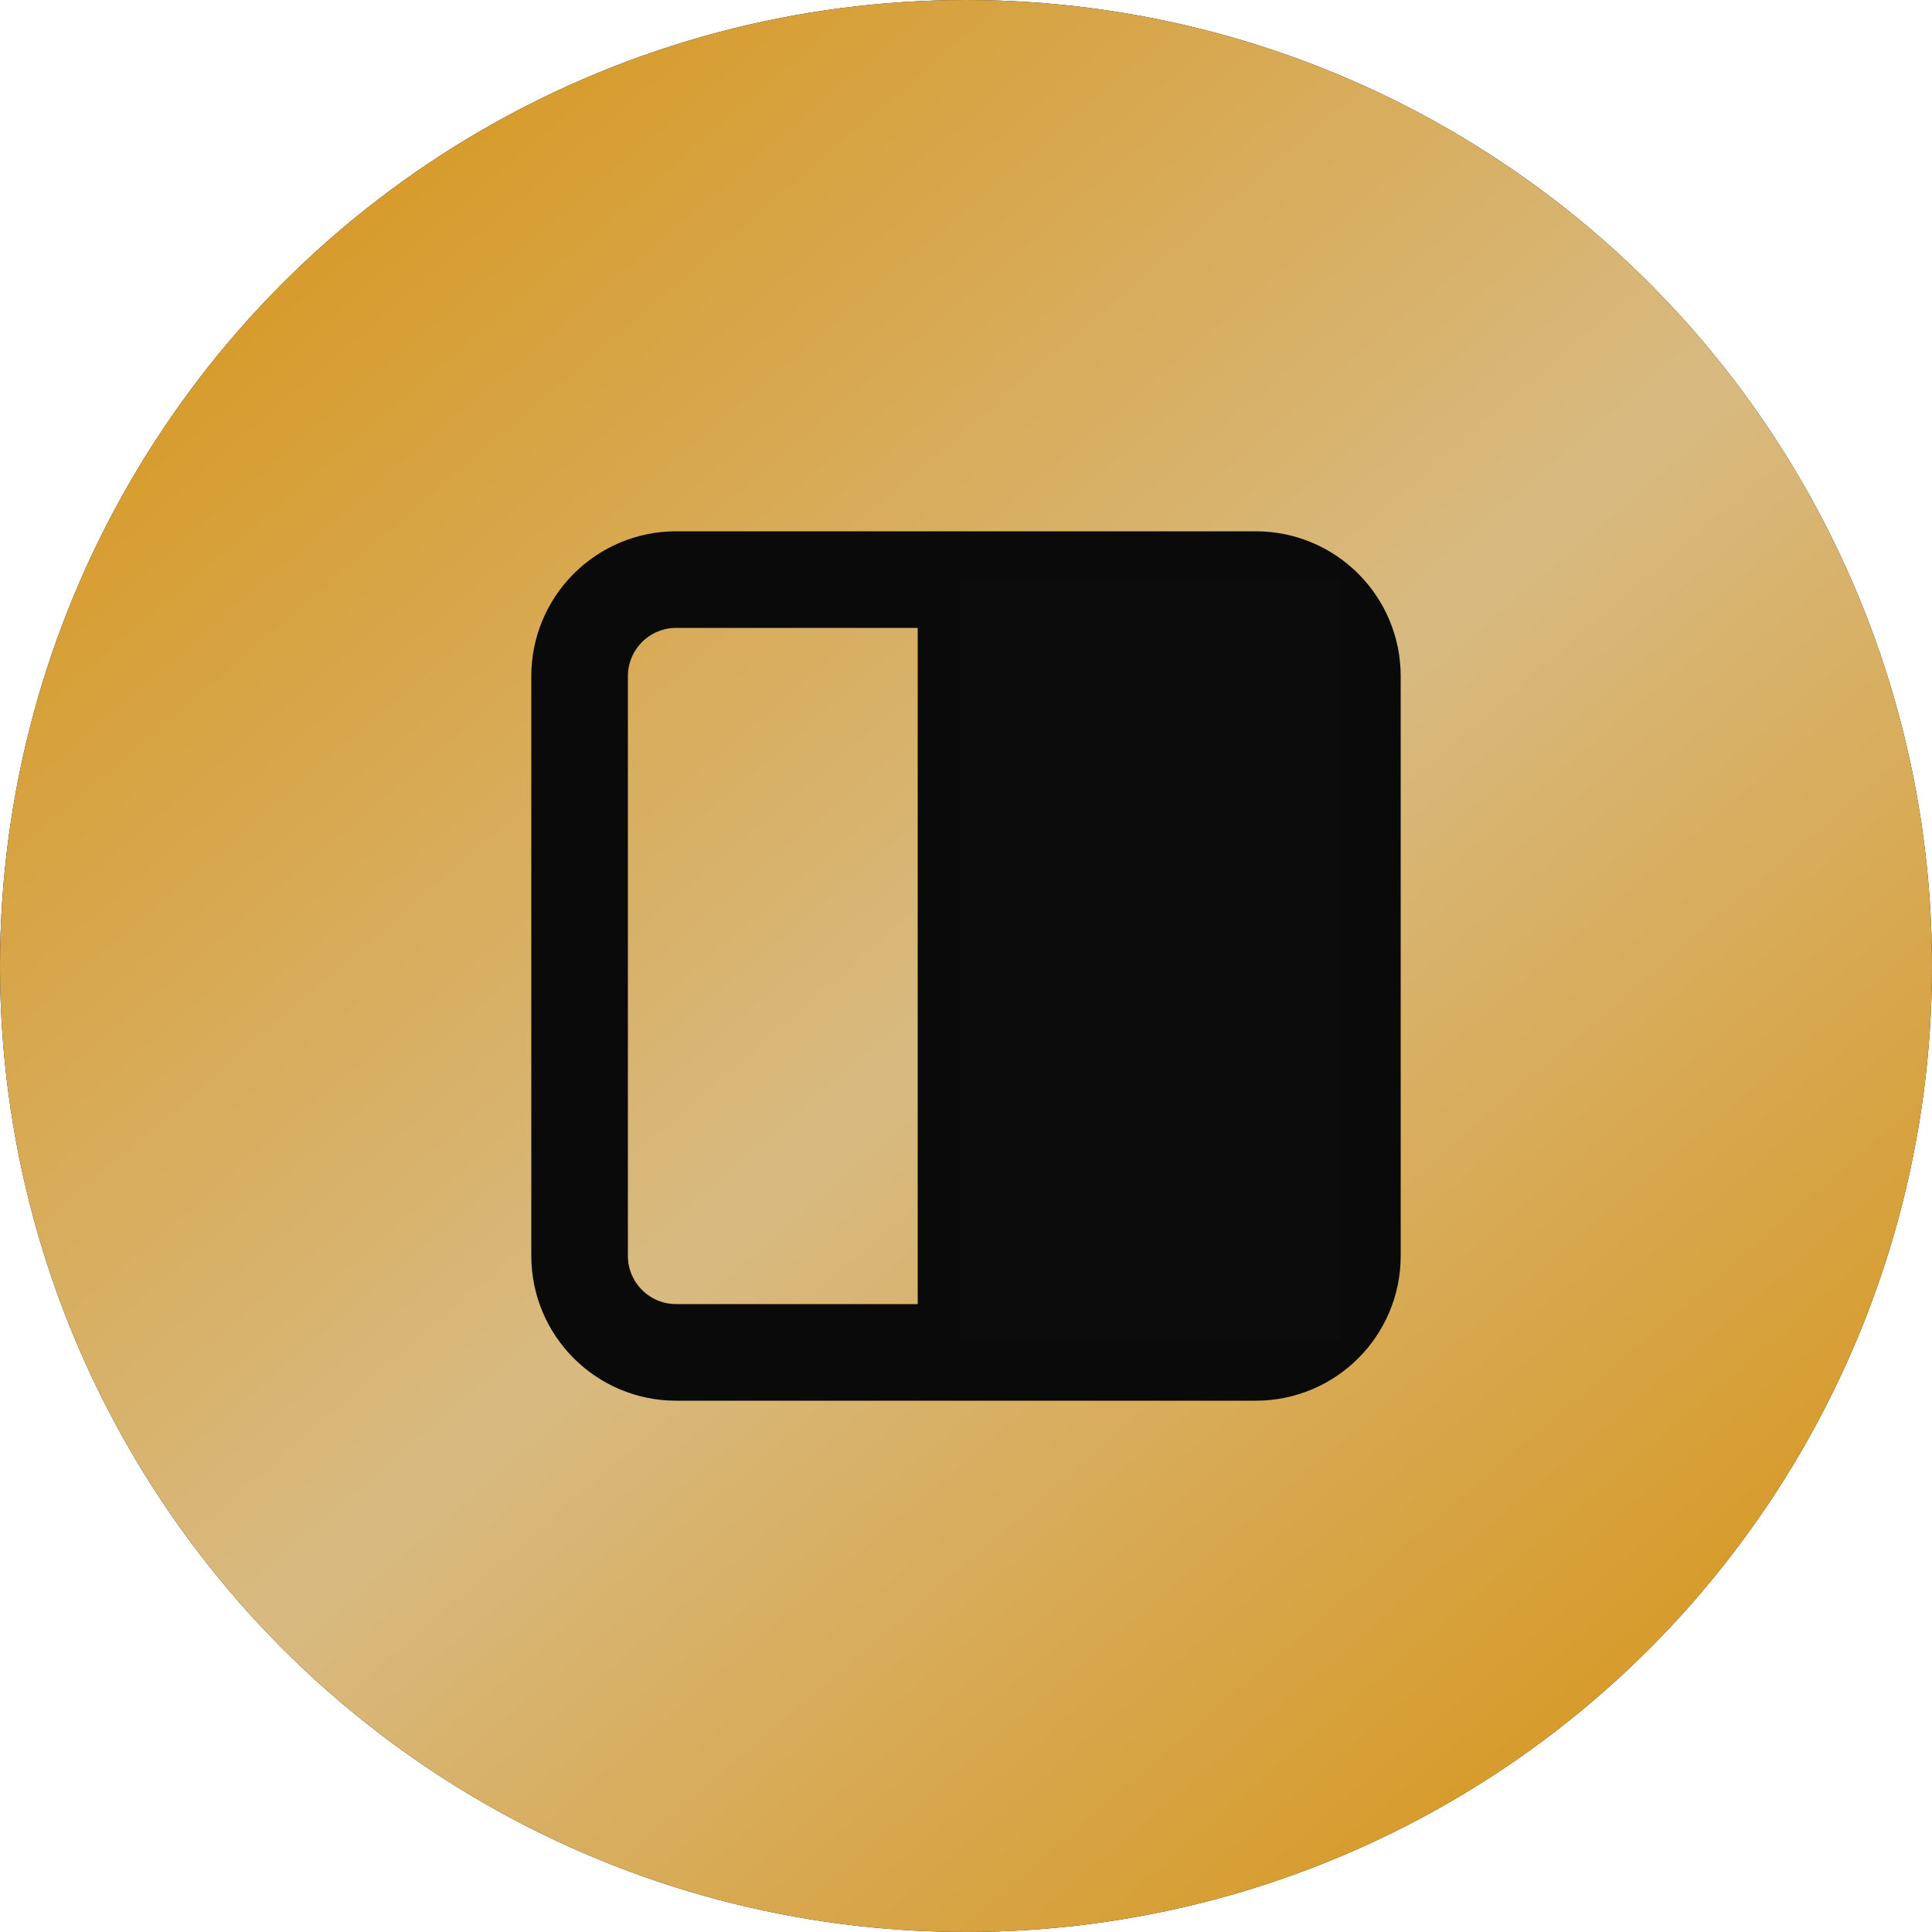 <?xml version="1.0" encoding="UTF-8"?> <svg xmlns="http://www.w3.org/2000/svg" width="50" height="50" viewBox="0 0 50 50" fill="none"><circle cx="25" cy="25" r="25" fill="#0C0C0C"></circle><circle cx="25" cy="25" r="25" fill="url(#paint0_linear_30_448)"></circle><path d="M25 15H17.5C16.119 15 15 16.119 15 17.5V32.5C15 33.881 16.119 35 17.5 35H25M25 15H32.5C33.881 15 35 16.119 35 17.5V32.5C35 33.881 33.881 35 32.5 35H25M25 15V35" stroke="#0A0A0A" stroke-width="2.5" stroke-linecap="round" stroke-linejoin="round"></path><rect x="24.851" y="15" width="9.851" height="19.701" fill="#0C0C0C"></rect><defs><linearGradient id="paint0_linear_30_448" x1="2.246" y1="1.716" x2="46.93" y2="53.672" gradientUnits="userSpaceOnUse"><stop stop-color="#D79314"></stop><stop offset="0.49" stop-color="#D8BA81"></stop><stop offset="0.938" stop-color="#D79314"></stop></linearGradient></defs></svg> 